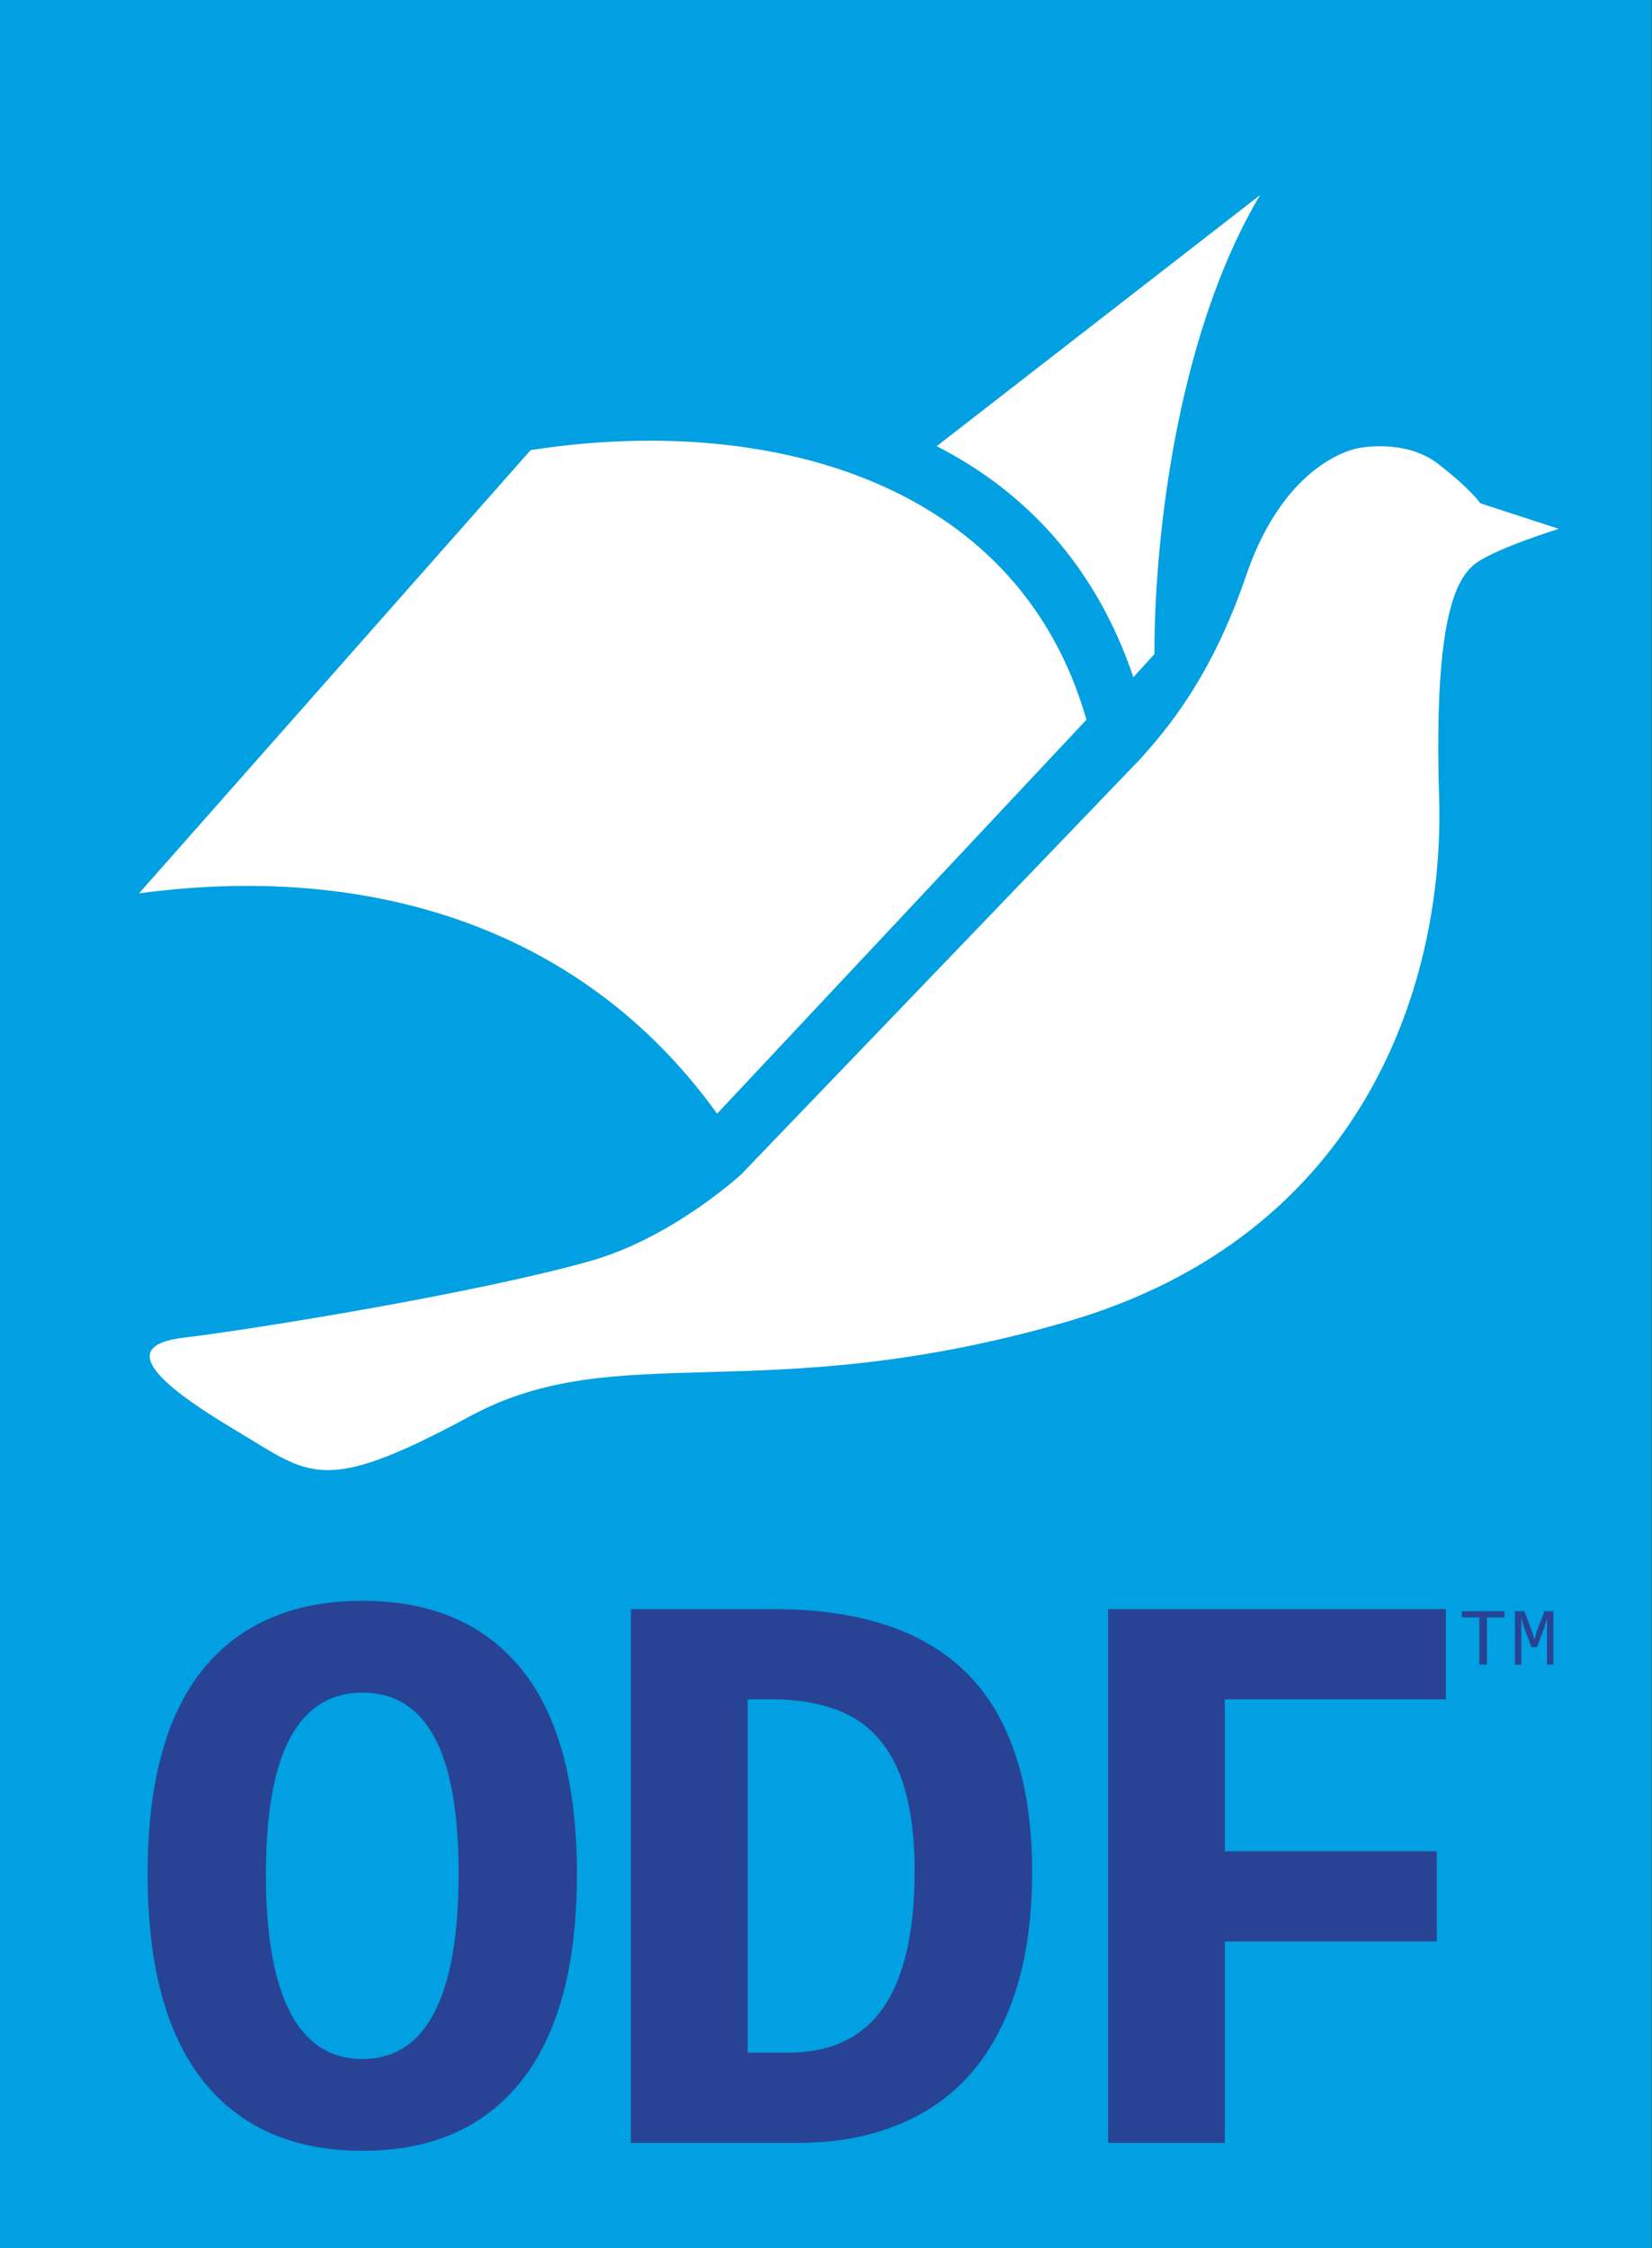 <?xml version="1.0" encoding="UTF-8" standalone="no"?>
<!-- Created with Inkscape (http://www.inkscape.org/) -->
<svg xmlns:dc="http://purl.org/dc/elements/1.1/" xmlns:cc="http://creativecommons.org/ns#" xmlns:rdf="http://www.w3.org/1999/02/22-rdf-syntax-ns#" xmlns:svg="http://www.w3.org/2000/svg" xmlns="http://www.w3.org/2000/svg" xmlns:sodipodi="http://sodipodi.sourceforge.net/DTD/sodipodi-0.dtd" xmlns:inkscape="http://www.inkscape.org/namespaces/inkscape" width="100%" height="100%" id="svg2403" sodipodi:version="0.32" inkscape:version="0.46" version="1.0" sodipodi:docname="ODFLogo2.svg" inkscape:output_extension="org.inkscape.output.svg.inkscape" viewBox="0 0 241 328" preserveAspectRatio="xMidYMid slice">
  <rect x="0" y="0" width="241" height="328" fill="#333333" stroke="none"/>
  <defs id="defs2405">
    <inkscape:perspective sodipodi:type="inkscape:persp3d" inkscape:vp_x="0 : 526.18109 : 1" inkscape:vp_y="0 : 1000 : 0" inkscape:vp_z="744.09448 : 526.18109 : 1" inkscape:persp3d-origin="372.04724 : 350.78739 : 1" id="perspective2411"/>
  </defs>
  <sodipodi:namedview id="base" pagecolor="#ffffff" bordercolor="#666666" borderopacity="1.0" gridtolerance="10000" guidetolerance="10" objecttolerance="10" inkscape:pageopacity="0.0" inkscape:pageshadow="2" inkscape:zoom="1.4" inkscape:cx="85.101428" inkscape:cy="156.34508" inkscape:document-units="px" inkscape:current-layer="layer1" showgrid="false" inkscape:window-width="1152" inkscape:window-height="817" inkscape:window-x="-4" inkscape:window-y="-4"/>
  <g inkscape:label="Layer 1" inkscape:groupmode="layer" id="layer1" transform="translate(-142.372, -102.668)">
    <g id="g3232">
      <rect y="102.668" id="rect3" height="327.959" width="240.97" style="fill: rgb(0, 160, 226); fill-opacity: 1;" x="142.372"/>
      <path id="path5" d="M 310.789,198.088 L 307.715,201.459 C 302.239,185.315 292.078,174.438 279.02,167.76 L 326.193,131.131 C 313.551,152.435 310.734,183.188 310.789,198.088 L 310.789,198.088 z" style="fill: rgb(255, 255, 255);"/>
      <path id="path7" d="M 340.533,168.046 C 340.533,168.046 329.971,169.582 324.144,186.682 C 319.154,201.315 312.729,208.961 308.653,213.462 L 250.55,273.946 C 250.55,273.946 240.577,283.194 228.547,286.615 C 212.03,291.307 179.324,296.604 169.166,297.817 C 159.009,299.03 165.936,304.893 176.779,311.352 C 187.621,317.806 189.237,321.001 210.891,309.3 C 232.544,297.598 253.281,308.34 297.663,295.59 C 342.045,282.837 353.125,245.118 352.316,219.031 C 351.507,192.942 354.79,187.266 357.401,185.054 C 360.01,182.846 369.774,179.818 369.774,179.818 L 358.333,176.096 C 358.333,176.096 356.948,174.026 352.134,170.315 C 347.317,166.606 340.533,168.046 340.533,168.046 L 340.533,168.046 z" style="fill: rgb(255, 255, 255);"/>
      <path id="path9" d="M 245.811,263.546 C 225.799,237.046 194.891,228.643 162.653,232.999 L 219.776,168.339 C 253.017,163.128 290.642,171.928 300.871,207.665 L 246.983,265.14 C 246.983,265.14 246.226,264.095 245.811,263.546 L 245.811,263.546 z" style="fill: rgb(255, 255, 255);"/>
      <polygon id="polygon11" points="305.294,247.908 305.294,270.077 336.216,270.077 336.216,283.237 305.294,283.237 305.294,312.616 288.266,312.616 288.266,234.749 337.542,234.749 337.542,247.908 305.294,247.908" style="fill: rgb(40, 67, 148);" transform="translate(15.758, 102.668)"/>
      <polygon id="polygon13" points="346.096,235.957 346.096,235.058 339.879,235.058 339.879,235.957 342.43,235.957 342.43,242.846 343.532,242.846 343.532,235.957 346.096,235.957" style="fill: rgb(40, 67, 148);" transform="translate(15.758, 102.668)"/>
      <path id="path15" d="M 368.983,345.514 L 368.983,337.726 L 367.682,337.726 L 366.606,340.562 C 366.573,340.658 366.538,340.775 366.491,340.928 C 366.444,341.083 366.407,341.224 366.36,341.366 C 366.313,341.532 366.266,341.709 366.206,341.885 C 366.159,341.698 366.112,341.521 366.063,341.343 C 366.018,341.2 365.981,341.06 365.934,340.905 C 365.887,340.762 365.85,340.644 365.817,340.55 L 364.753,337.726 L 363.382,337.726 L 363.382,345.514 L 364.306,345.514 L 364.306,340.502 C 364.306,340.314 364.306,340.112 364.306,339.912 C 364.306,339.713 364.292,339.522 364.292,339.347 C 364.292,339.144 364.28,338.955 364.28,338.766 C 364.35,339.002 364.423,339.216 364.493,339.428 C 364.528,339.523 364.552,339.618 364.585,339.713 C 364.624,339.806 364.648,339.901 364.683,339.983 C 364.706,340.078 364.728,340.164 364.765,340.244 C 364.788,340.327 364.81,340.388 364.835,340.447 L 365.794,342.975 L 366.585,342.975 L 367.53,340.447 C 367.589,340.304 367.649,340.137 367.708,339.937 C 367.767,339.749 367.825,339.571 367.886,339.392 C 367.945,339.193 368.015,338.979 368.074,338.766 C 368.074,338.955 368.074,339.144 368.064,339.347 C 368.05,339.511 368.05,339.7 368.05,339.901 C 368.05,340.113 368.05,340.315 368.05,340.503 L 368.05,345.515 L 368.983,345.515 L 368.983,345.514 z" style="fill: rgb(40, 67, 148);"/>
      <path id="path17" d="M 290.46,358.545 C 288.843,353.695 286.438,349.71 283.246,346.597 C 280.051,343.48 276.105,341.17 271.412,339.669 C 266.717,338.167 261.329,337.417 255.249,337.417 L 234.411,337.417 L 234.411,415.284 L 258.713,415.284 C 264.099,415.284 268.909,414.44 273.143,412.746 C 277.414,411.052 281.013,408.553 283.937,405.241 C 286.862,401.894 289.094,397.759 290.633,392.831 C 292.173,387.907 292.942,382.209 292.942,375.746 C 292.942,369.089 292.114,363.356 290.46,358.545 z M 271.238,395.544 C 268.197,399.932 263.562,402.126 257.327,402.126 L 251.439,402.126 L 251.439,350.576 L 254.96,350.576 C 258.499,350.579 261.579,351.057 264.196,352.021 C 266.813,352.946 268.967,354.426 270.662,356.465 C 272.394,358.468 273.681,361.066 274.529,364.259 C 275.376,367.416 275.801,371.244 275.801,375.745 C 275.8,384.523 274.279,391.12 271.238,395.544 z" style="fill: rgb(40, 67, 148);"/>
      <path id="path19" d="M 218.454,346.192 C 213.066,339.533 205.33,336.207 195.25,336.207 C 185.166,336.207 177.413,339.533 171.987,346.192 C 166.599,352.849 163.906,362.815 163.906,376.091 C 163.906,389.368 166.599,399.412 171.987,406.222 C 177.413,413.034 185.166,416.441 195.25,416.441 C 205.33,416.441 213.065,413.034 218.454,406.222 C 223.84,399.412 226.535,389.368 226.535,376.091 C 226.533,362.815 223.84,352.85 218.454,346.192 z M 205.756,396.238 C 203.406,400.779 199.906,403.049 195.251,403.049 C 190.594,403.049 187.072,400.779 184.687,396.238 C 182.337,391.658 181.166,384.941 181.166,376.092 C 181.166,367.243 182.337,360.621 184.687,356.236 C 187.072,351.812 190.594,349.597 195.251,349.597 C 199.906,349.6 203.407,351.773 205.756,356.12 C 208.103,360.47 209.277,367.128 209.277,376.092 C 209.274,384.941 208.103,391.658 205.756,396.238 z" style="fill: rgb(40, 67, 148); fill-opacity: 1;"/>
    </g>
  </g>
</svg>